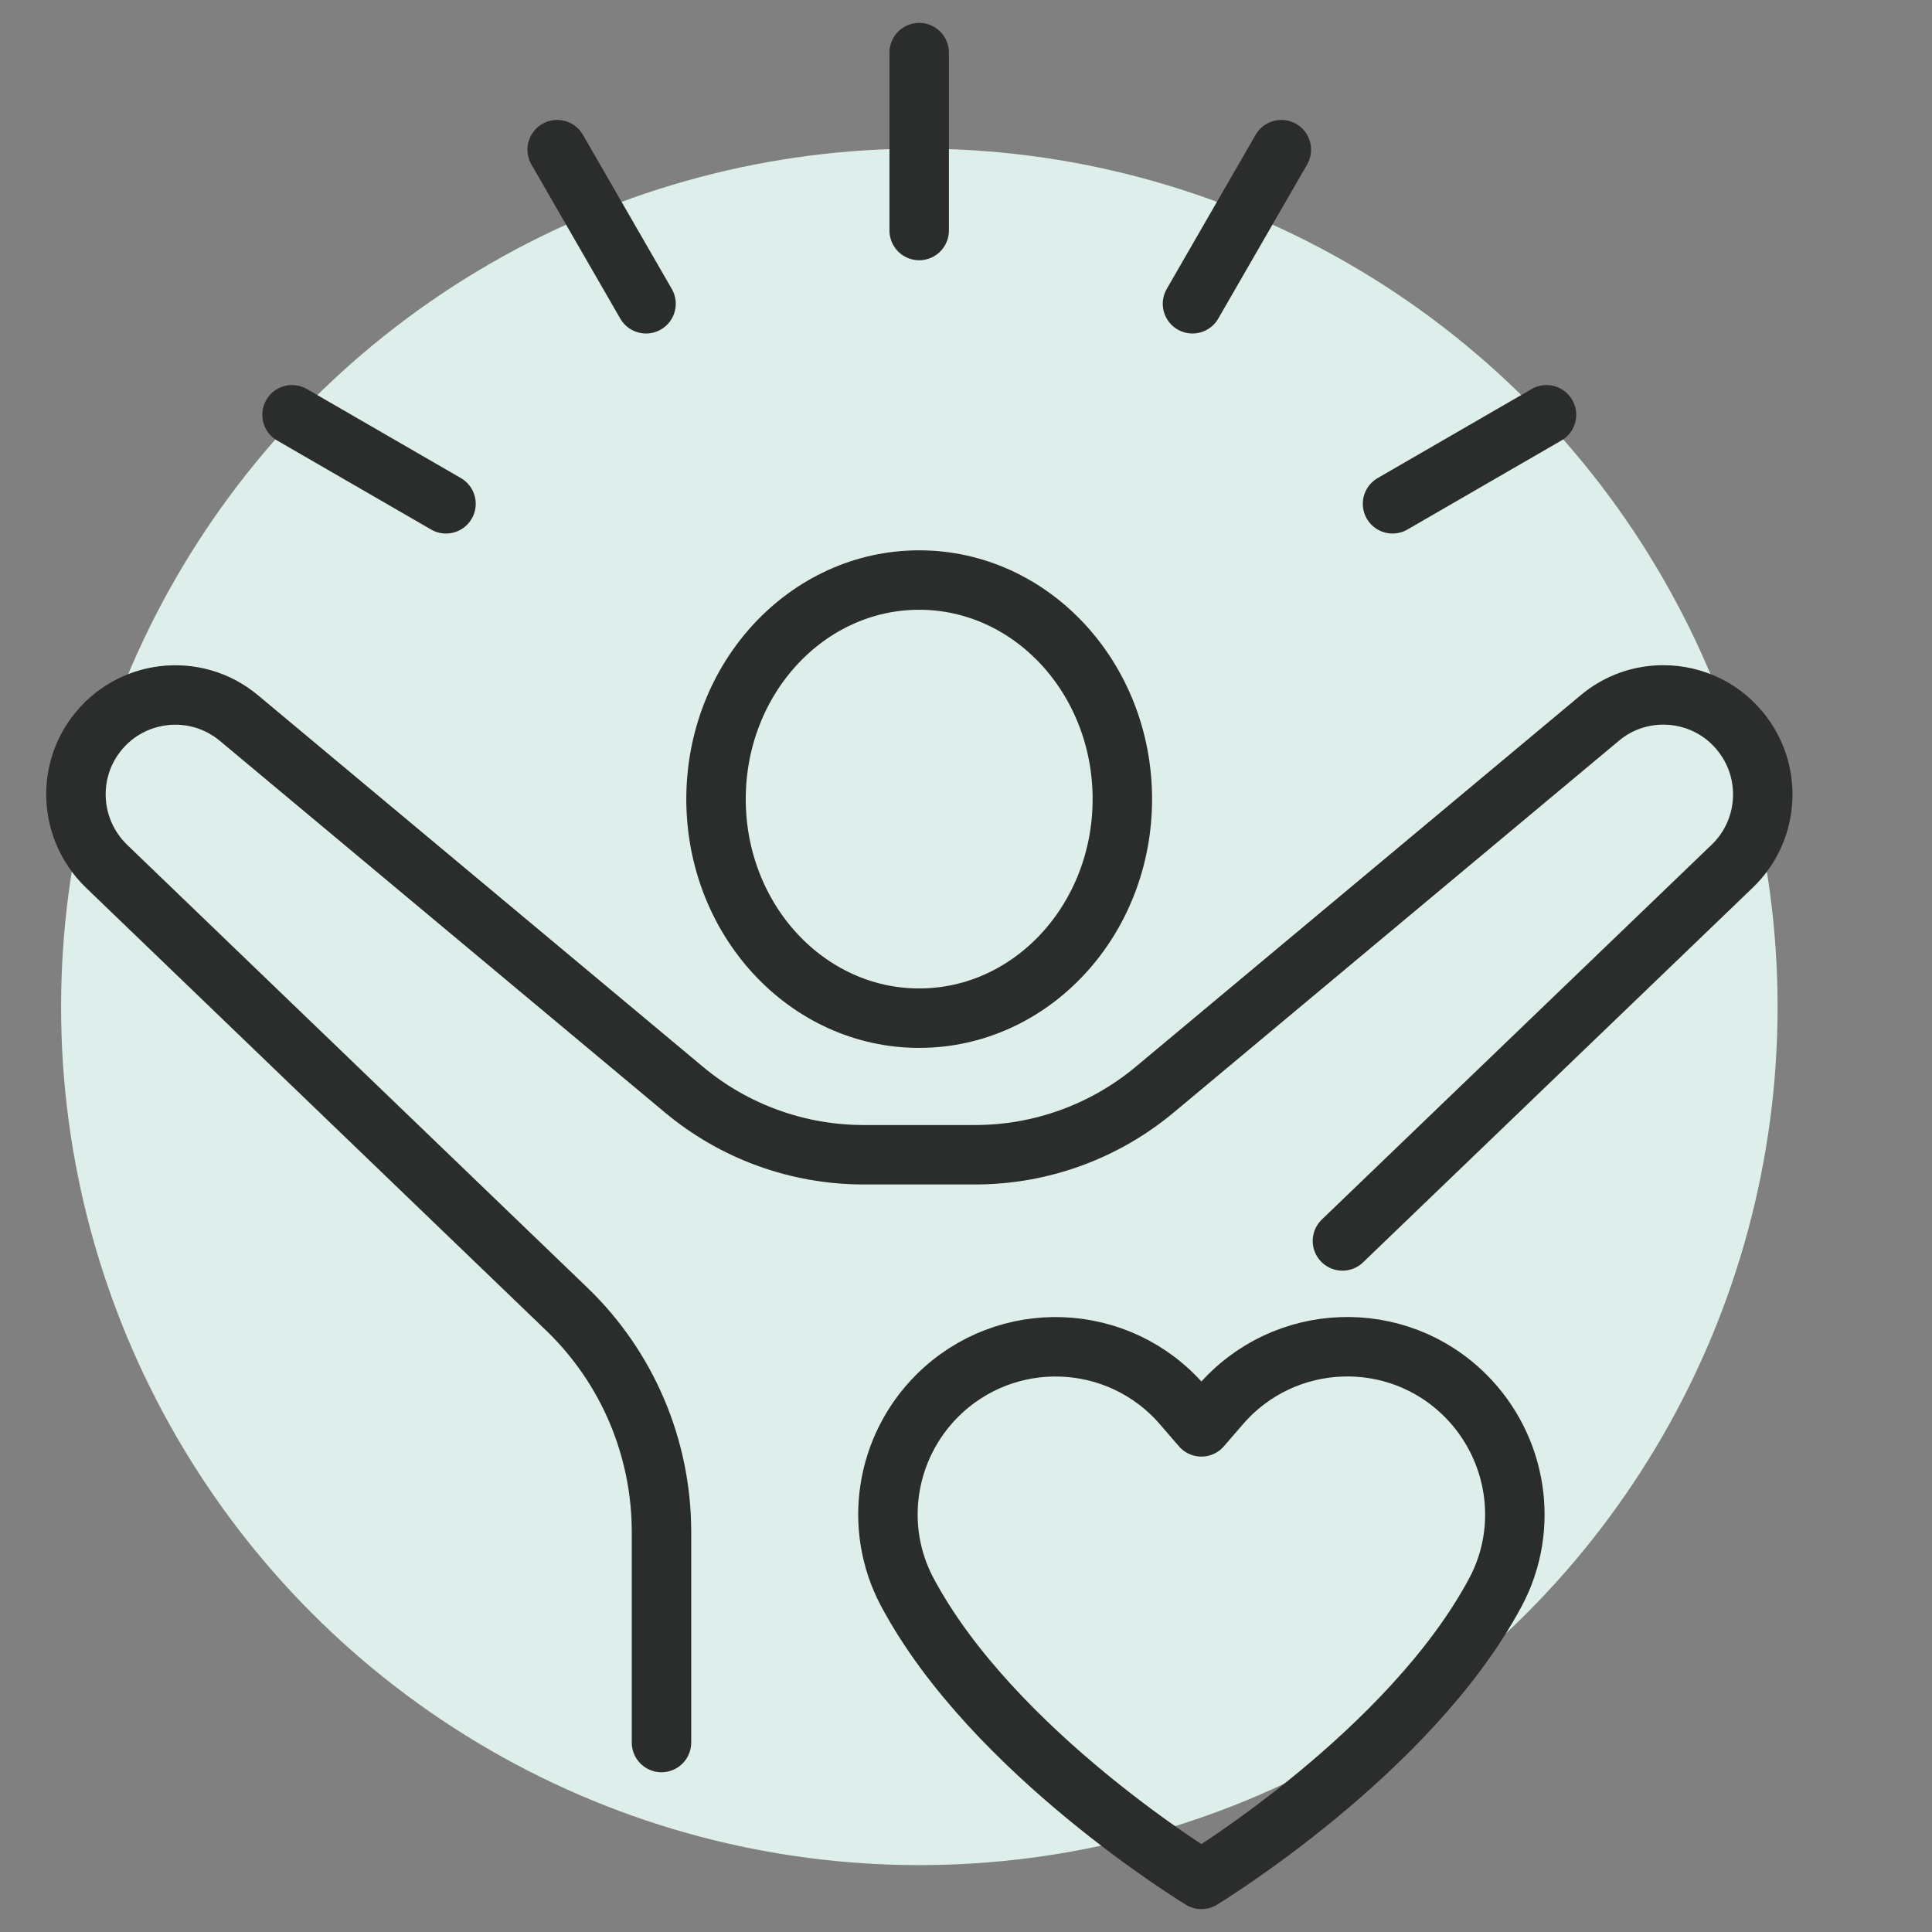 <?xml version="1.0" encoding="UTF-8"?><svg id="lampe" xmlns="http://www.w3.org/2000/svg" viewBox="0 0 130 130"><rect x="0" y="0" width="130" height="130" fill="#808080" stroke="none"/><defs><style>.cls-1{fill:none;stroke:#2b2c2c;stroke-linecap:round;stroke-linejoin:round;stroke-width:4px;}.cls-2{fill:#ddeeeb;}</style></defs><circle class="cls-2" cx="61.86" cy="67.75" r="57.75"/><path class="cls-1" d="M48.18,53.77c0,8.14,6.12,14.74,13.67,14.74s13.67-6.6,13.67-14.74-6.12-14.74-13.67-14.74-13.67,6.6-13.67,14.74Z"/><path class="cls-1" d="M44.51,117.25v-14.17c0-5.67-2.31-11.1-6.4-15.02L7.16,58.28c-1.35-1.31-2.05-3.06-2.05-4.83,0-1.4.43-2.8,1.32-3.99,2.29-3.08,6.7-3.6,9.64-1.15l29.94,25c3.39,2.84,7.68,4.39,12.1,4.39h7.5c4.42,0,8.7-1.55,12.1-4.39l29.94-25c1.25-1.05,2.77-1.55,4.27-1.55,2.04,0,4.05.92,5.37,2.7,2.01,2.7,1.7,6.49-.73,8.82l-26.23,25.22"/><path class="cls-1" d="M82.11,94.54l-1.27,1.47-1.27-1.47c-4.28-4.97-11.87-5.25-16.51-.62h0c-3.49,3.49-4.33,8.86-2.01,13.21,5.77,10.82,19.79,19.33,19.79,19.33,0,0,14.01-8.51,19.79-19.33,2.32-4.35,1.47-9.72-2.01-13.21h0c-4.63-4.64-12.23-4.35-16.51.62Z"/><line class="cls-1" x1="86.22" y1="10.07" x2="80.24" y2="20.44"/><line class="cls-1" x1="104.06" y1="27.91" x2="93.7" y2="33.9"/><line class="cls-1" x1="19.65" y1="27.91" x2="30.01" y2="33.9"/><line class="cls-1" x1="37.49" y1="10.07" x2="43.47" y2="20.44"/><line class="cls-1" x1="61.85" y1="3.54" x2="61.85" y2="15.51"/></svg>